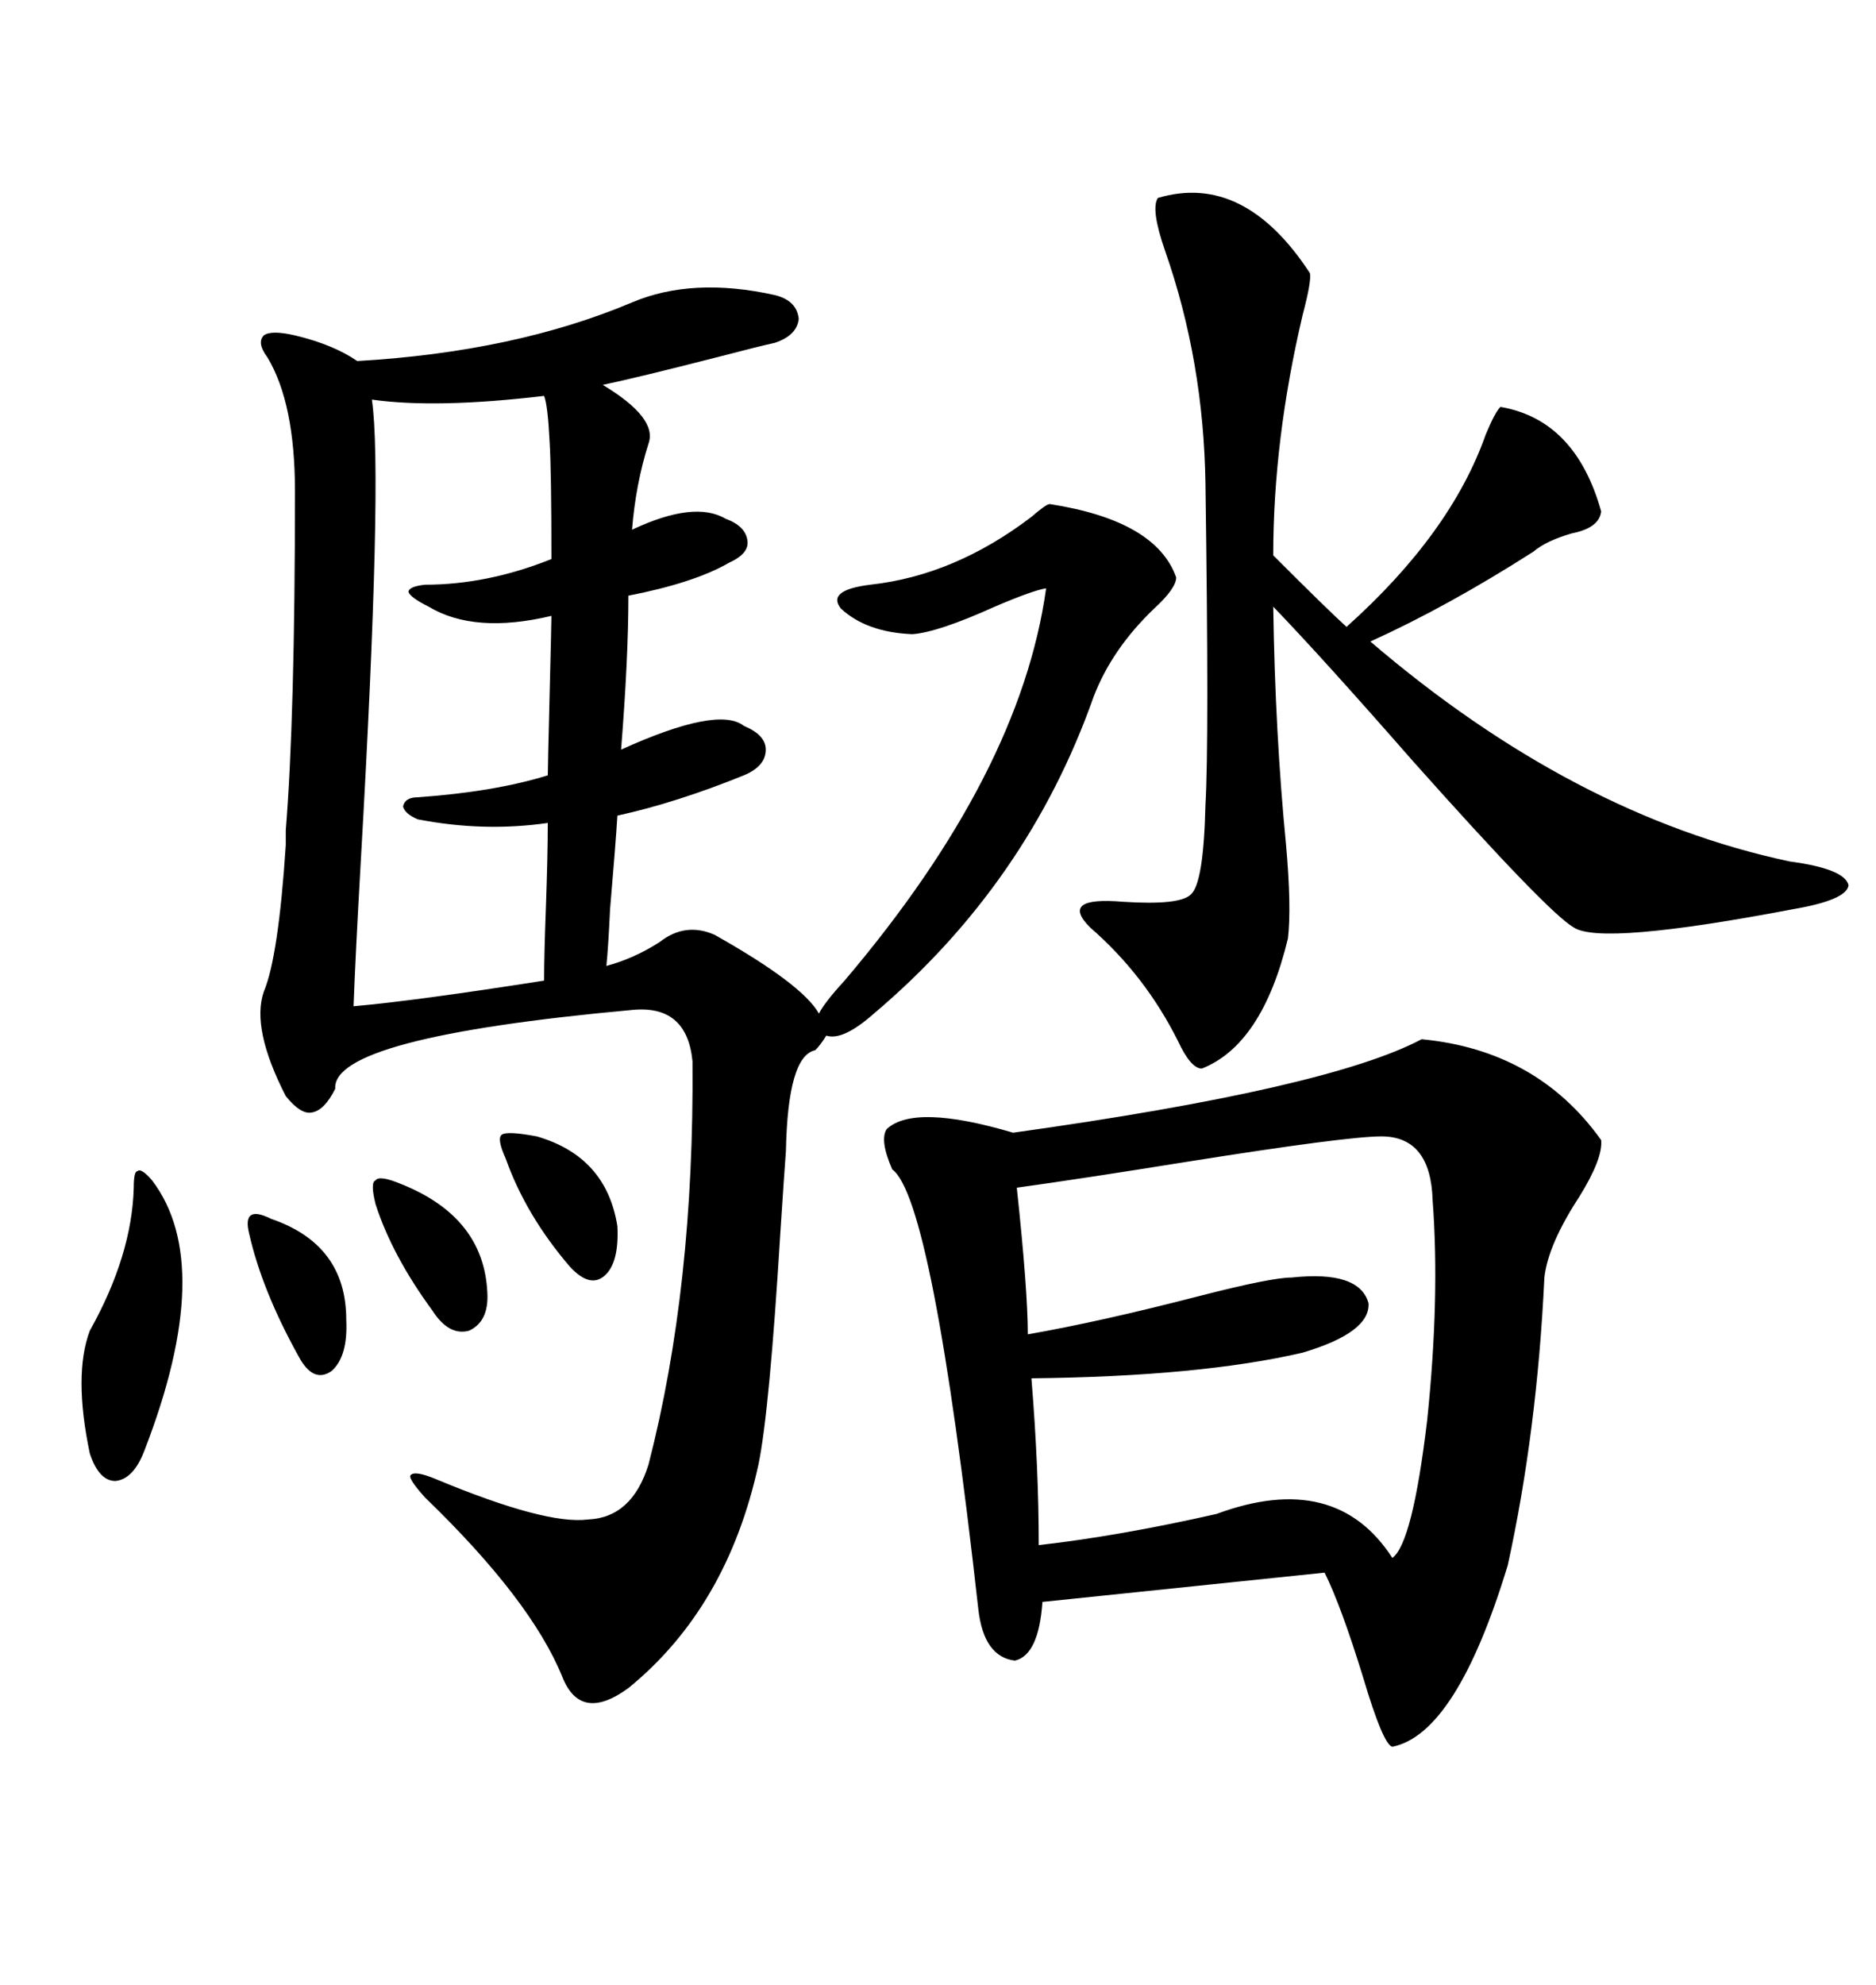 <svg xmlns="http://www.w3.org/2000/svg" xmlns:xlink="http://www.w3.org/1999/xlink" width="300" height="317.285"><path d="M101.07 48.34L101.07 48.34Q110.74 44.24 123.93 47.17L123.93 47.17Q127.44 48.05 127.73 50.98L127.73 50.98Q127.44 53.61 123.93 54.79L123.93 54.79Q121.29 55.37 114.55 57.13L114.55 57.13Q101.95 60.35 96.39 61.52L96.39 61.52Q105.18 66.80 103.71 70.90L103.71 70.90Q101.66 77.34 101.07 84.67L101.07 84.67Q111.04 79.98 116.02 82.91L116.02 82.91Q119.24 84.08 119.53 86.43L119.53 86.43Q119.82 88.48 116.60 89.94L116.60 89.94Q111.04 93.16 100.49 95.21L100.49 95.21Q100.49 105.18 99.32 119.82L99.32 119.82Q114.84 112.79 118.95 116.02L118.95 116.02Q122.46 117.48 122.46 119.82L122.46 119.82Q122.46 122.46 118.95 123.93L118.95 123.93Q108.11 128.32 98.73 130.37L98.73 130.37Q98.44 135.06 97.56 145.31L97.56 145.31Q97.27 151.46 96.97 154.39L96.97 154.39Q101.37 153.22 105.47 150.59L105.47 150.59Q109.57 147.36 114.26 149.41L114.26 149.41Q128.32 157.32 130.96 162.01L130.96 162.01Q131.84 160.25 135.06 156.74L135.06 156.74Q163.18 123.63 167.29 94.04L167.29 94.04Q165.23 94.34 159.08 96.97L159.08 96.97Q150 101.07 145.90 101.37L145.90 101.37Q138.57 101.07 134.47 97.27L134.47 97.27Q132.13 94.34 139.16 93.46L139.16 93.46Q152.64 91.99 164.94 82.62L164.94 82.62Q167.29 80.57 167.87 80.57L167.87 80.57Q184.86 83.20 188.09 92.29L188.09 92.29Q188.09 94.04 184.57 97.27L184.57 97.27Q177.83 103.71 174.90 111.33L174.90 111.33Q164.36 141.21 139.75 162.01L139.75 162.01Q134.77 166.41 132.13 165.53L132.13 165.53Q131.25 166.99 130.37 167.87L130.37 167.87Q125.98 168.75 125.68 183.98L125.68 183.98Q125.39 187.79 124.80 196.88L124.80 196.88Q123.05 225.59 121.29 234.08L121.29 234.08Q116.31 256.93 100.49 269.82L100.49 269.82Q92.87 275.39 89.94 268.07L89.94 268.07Q84.96 255.76 67.97 239.36L67.97 239.36Q65.33 236.43 65.63 235.84L65.63 235.84Q66.21 234.96 69.73 236.43L69.73 236.43Q87.30 243.75 94.04 242.87L94.04 242.87Q101.07 242.58 103.71 234.08L103.71 234.08Q111.04 205.66 110.74 169.63L110.74 169.63Q109.86 160.55 101.07 161.43L101.07 161.43Q53.03 165.82 53.61 174.02L53.61 174.02Q51.86 177.54 49.80 177.83L49.80 177.83Q48.05 178.13 45.70 175.20L45.70 175.20Q40.14 164.36 42.19 158.50L42.19 158.50Q44.53 152.93 45.70 135.06L45.70 135.06Q45.70 134.77 45.70 132.71L45.70 132.71Q47.17 114.55 47.17 78.52L47.17 78.52Q47.17 64.45 42.77 57.13L42.77 57.13Q41.02 54.79 42.19 53.61L42.19 53.61Q43.36 52.73 47.17 53.61L47.17 53.61Q53.32 55.08 57.13 57.71L57.13 57.71Q82.32 56.25 101.07 48.34ZM227.34 166.11L227.34 166.11Q245.80 167.87 256.05 182.23L256.05 182.23Q256.35 185.16 252.54 191.31L252.54 191.31Q247.56 198.93 246.97 204.20L246.97 204.20Q245.80 228.81 241.11 250.20L241.11 250.20Q232.91 277.15 222.66 279.20L222.66 279.20Q221.19 278.91 217.97 268.07L217.97 268.07Q214.45 256.64 211.82 251.37L211.82 251.37L166.70 256.05Q166.11 264.55 162.30 265.43L162.30 265.43Q157.32 264.84 156.45 257.23L156.45 257.23Q149.12 191.60 142.68 186.91L142.68 186.91Q140.63 182.23 141.80 180.47L141.80 180.47Q146.19 176.37 162.01 181.05L162.01 181.05Q212.40 174.02 227.34 166.11ZM256.05 81.74L256.05 81.74Q255.76 84.38 251.37 85.25L251.37 85.25Q247.27 86.43 245.21 88.18L245.21 88.18Q231.45 96.97 219.14 102.54L219.14 102.54Q251.66 130.37 286.23 137.70L286.23 137.70Q295.02 138.87 295.61 141.50L295.61 141.50Q295.31 143.85 286.82 145.31L286.82 145.31Q256.05 151.17 251.66 148.24L251.66 148.24Q247.56 145.90 225.88 121.58L225.88 121.58Q211.52 105.18 203.61 96.97L203.61 96.97Q203.91 117.19 205.66 135.06L205.66 135.06Q206.54 145.02 205.96 150L205.96 150Q201.86 166.99 192.19 170.80L192.19 170.80Q190.43 170.80 188.38 166.41L188.38 166.41Q183.11 155.86 174.32 148.24L174.32 148.24Q169.34 143.26 179.59 144.14L179.59 144.14Q188.67 144.73 190.43 142.97L190.43 142.97Q192.48 141.21 192.77 128.61L192.77 128.61Q193.36 118.65 192.77 77.34L192.77 77.34Q192.48 57.71 186.33 40.14L186.33 40.14Q183.98 33.40 185.16 31.64L185.16 31.64Q198.93 27.54 209.47 43.65L209.47 43.65Q209.77 44.82 208.30 50.39L208.30 50.39Q203.61 70.31 203.61 88.77L203.61 88.77Q212.40 97.56 215.33 100.20L215.33 100.20Q232.03 85.25 237.60 69.43L237.60 69.43Q239.06 65.92 239.94 65.04L239.94 65.04Q251.95 67.09 256.05 81.74ZM220.90 181.64L220.90 181.64Q215.33 181.64 189.55 185.74L189.55 185.74Q173.14 188.38 162.60 189.84L162.60 189.84Q164.36 206.25 164.36 213.28L164.36 213.28Q176.07 211.23 191.89 207.13L191.89 207.13Q203.32 204.20 206.54 204.20L206.54 204.20Q217.38 203.03 218.85 208.30L218.85 208.30Q219.14 212.99 208.30 216.21L208.30 216.21Q191.89 220.02 164.94 220.31L164.94 220.31Q166.11 234.67 166.11 246.97L166.11 246.97Q179.00 245.51 194.53 241.99L194.53 241.99Q213.57 234.96 222.66 249.02L222.66 249.02Q225.88 246.68 228.22 227.05L228.22 227.05Q230.27 207.42 229.10 191.89L229.10 191.89Q228.81 181.64 220.90 181.64ZM88.18 98.44L88.18 98.44Q75.88 101.37 68.55 96.97L68.55 96.97Q65.63 95.51 65.33 94.63L65.33 94.63Q65.33 93.75 67.97 93.46L67.97 93.46Q77.93 93.46 88.18 89.36L88.18 89.36Q88.18 75.29 87.89 70.61L87.89 70.61Q87.60 64.75 87.01 63.28L87.01 63.28Q69.73 65.33 59.47 63.87L59.47 63.87Q61.23 75.88 57.71 137.40L57.71 137.40Q56.84 152.64 56.54 160.84L56.54 160.84Q66.50 159.96 87.01 156.74L87.01 156.74Q87.01 152.64 87.30 145.02L87.30 145.02Q87.60 136.52 87.60 131.54L87.60 131.54Q77.34 133.01 66.80 130.96L66.80 130.96Q64.75 130.08 64.45 128.91L64.45 128.91Q64.75 127.44 66.80 127.44L66.80 127.44Q79.10 126.56 87.60 123.93L87.60 123.93Q87.60 122.75 87.89 111.04L87.89 111.04Q88.18 99.61 88.18 98.44ZM24.32 188.67L24.32 188.67Q34.57 202.15 23.14 231.74L23.14 231.74Q21.39 236.43 18.46 236.72L18.46 236.72Q15.82 236.72 14.36 232.32L14.36 232.32Q11.72 219.73 14.36 212.70L14.36 212.70Q21.09 200.68 21.39 189.84L21.39 189.84Q21.39 187.21 21.97 187.21L21.97 187.21Q22.56 186.62 24.32 188.67ZM80.86 185.16L80.86 185.16Q79.39 181.93 80.27 181.35L80.27 181.35Q81.15 180.76 85.84 181.64L85.84 181.64Q96.97 184.86 98.73 196.00L98.73 196.00Q99.02 201.86 96.68 203.91L96.68 203.91Q94.34 205.96 91.11 202.44L91.11 202.44Q84.08 194.24 80.86 185.16ZM60.06 192.48L60.06 192.48Q59.18 188.96 60.06 188.67L60.06 188.67Q60.64 187.79 64.16 189.26L64.16 189.26Q77.34 194.53 77.93 206.54L77.93 206.54Q78.22 211.23 75 212.70L75 212.70Q71.78 213.57 69.14 209.47L69.14 209.47Q62.70 200.68 60.06 192.48ZM39.84 197.17L39.84 197.17Q39.26 194.82 40.14 194.24L40.14 194.24Q41.02 193.65 43.36 194.82L43.36 194.82Q55.37 198.93 55.37 210.94L55.37 210.94Q55.66 216.80 53.03 219.14L53.03 219.14Q50.10 221.19 47.75 216.80L47.75 216.80Q41.89 206.25 39.84 197.17Z"/></svg>

